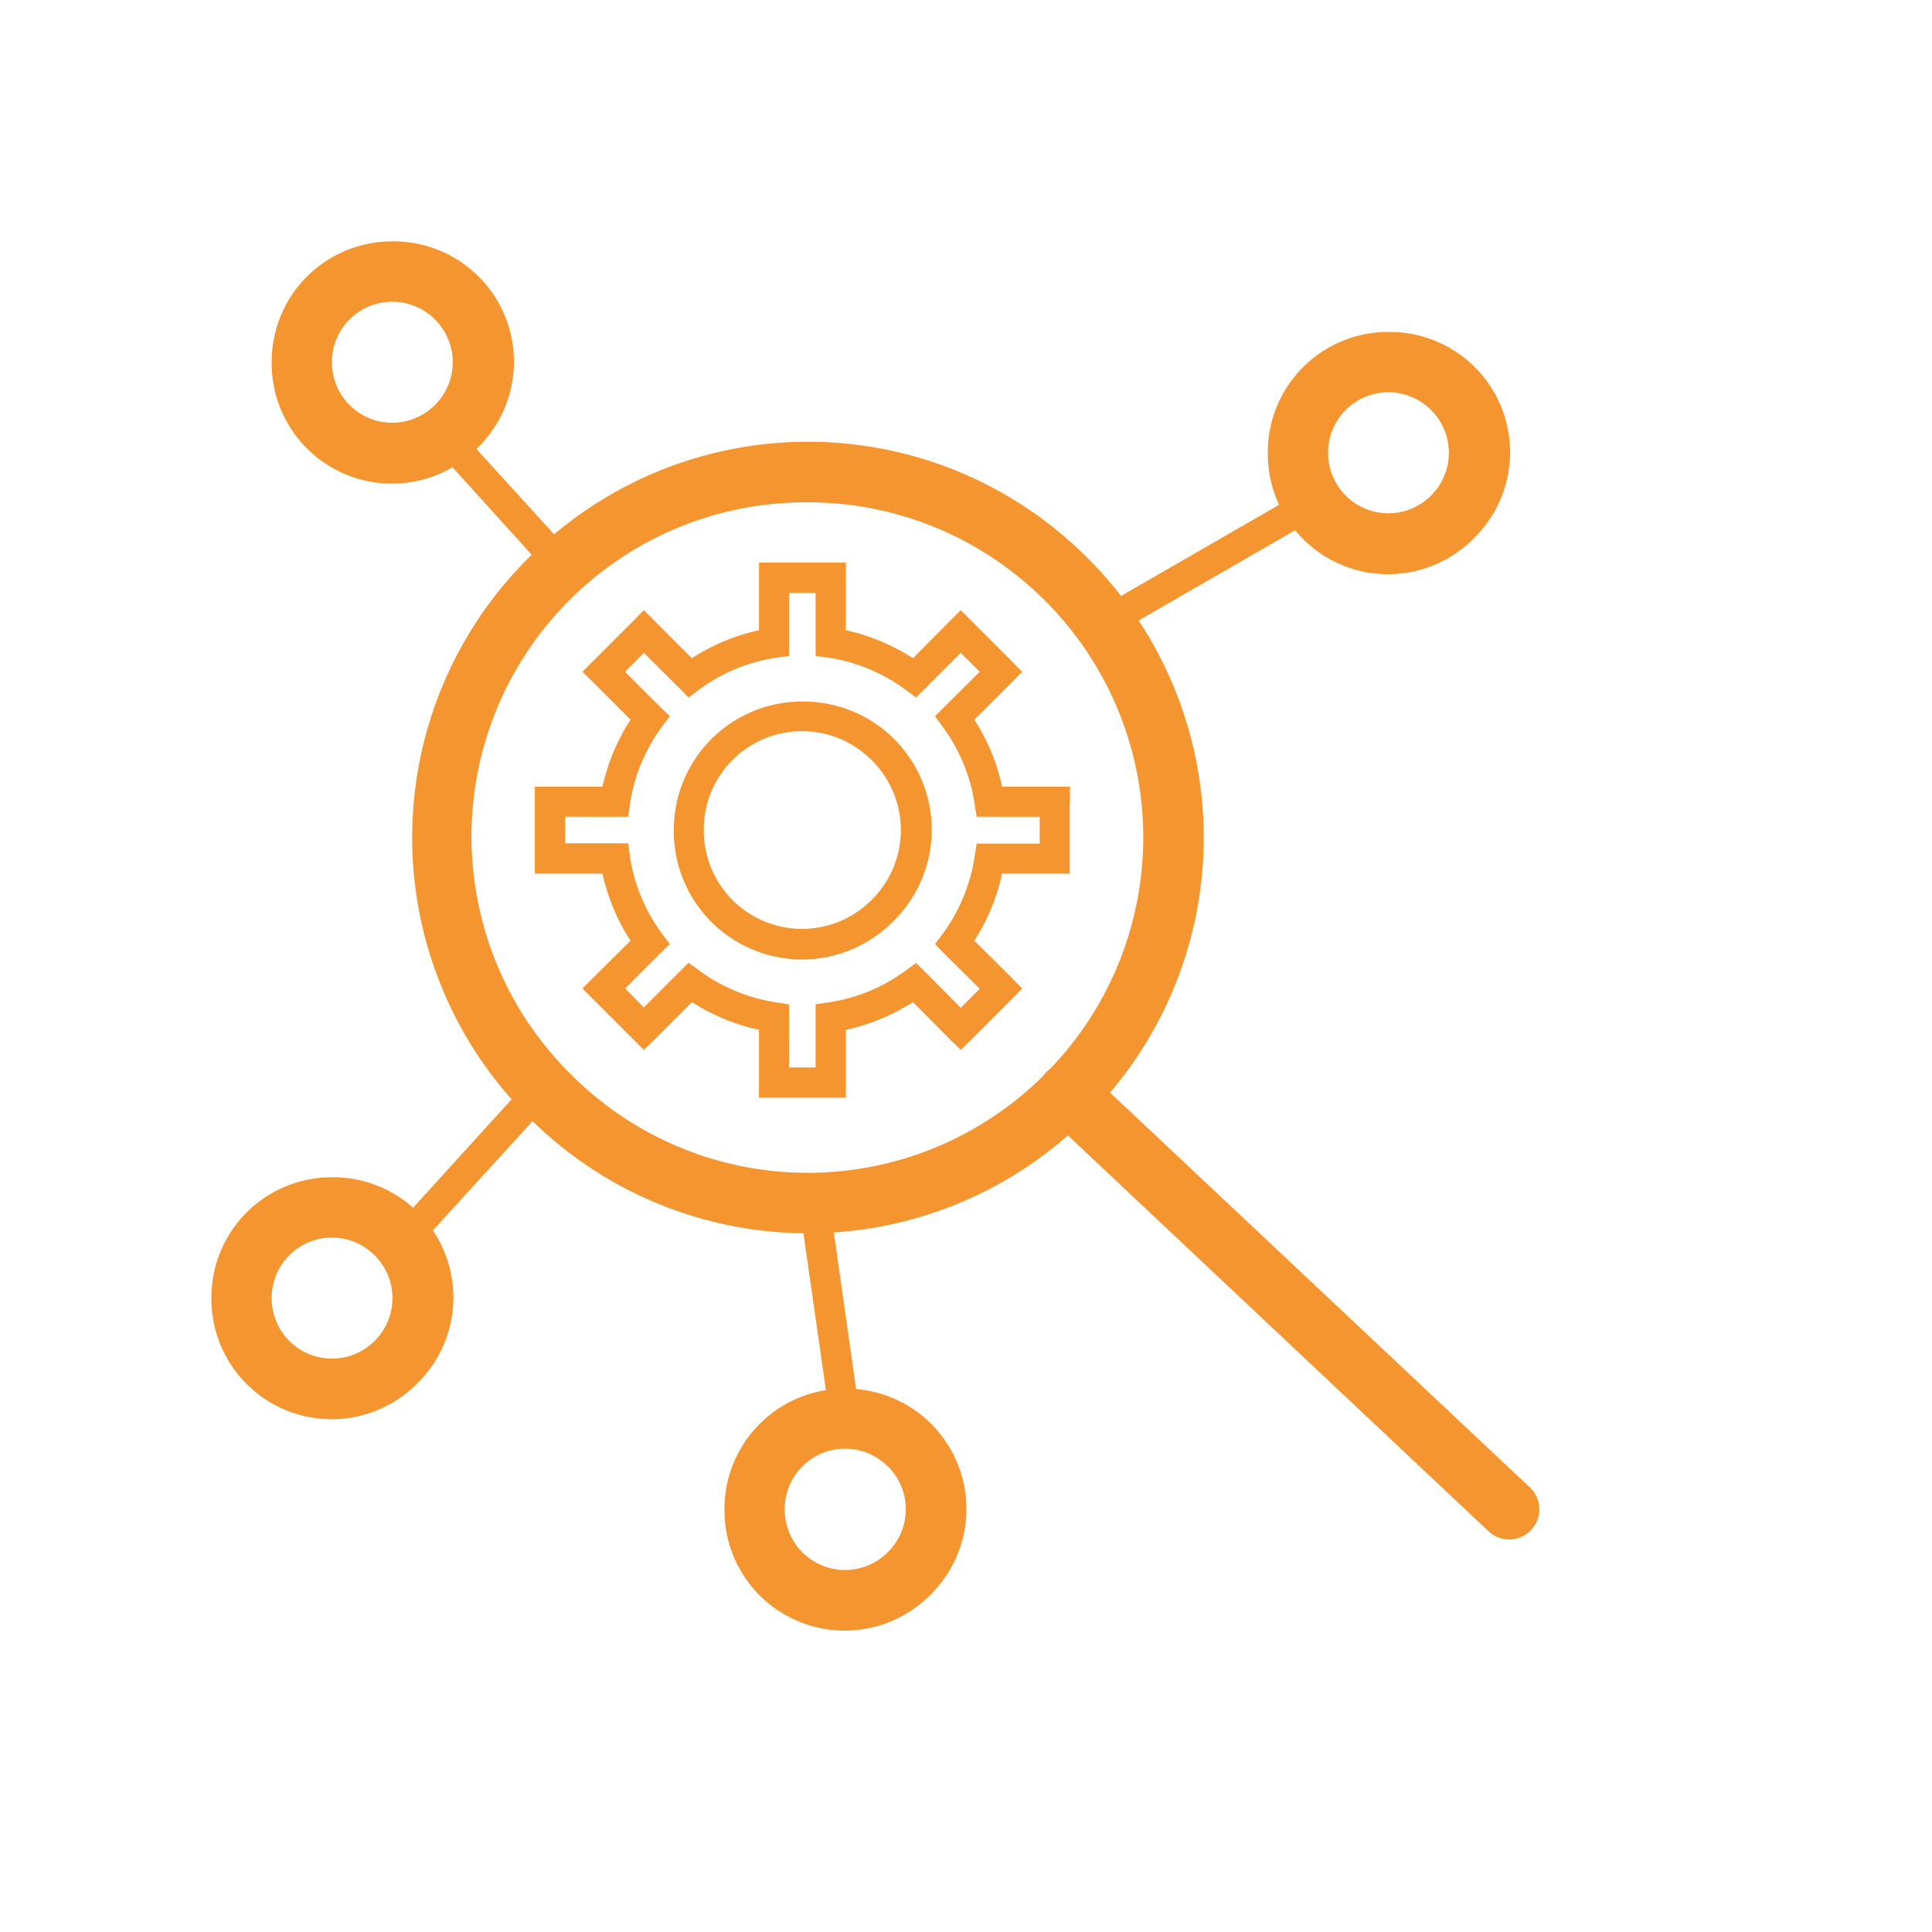 <svg xmlns="http://www.w3.org/2000/svg" xml:space="preserve" width="655.359" height="655.359" style="shape-rendering:geometricPrecision;text-rendering:geometricPrecision;image-rendering:optimizeQuality;fill-rule:evenodd;clip-rule:evenodd" viewBox="0 0 6.827 6.827"><defs><style>.fil0{fill:#F59530;fill-rule:nonzero}</style></defs><g id="Layer_x0020_1"><path class="fil0" d="M1.861 1.978a1.393 1.393 0 0 1 1.975-.013 1.393 1.393 0 0 1 .013 1.976 1.393 1.393 0 0 1-1.976.012 1.393 1.393 0 0 1-.012-1.975zm.986-.203a1.181 1.181 0 0 0-.825 2.026 1.181 1.181 0 0 0 1.675-.01 1.181 1.181 0 0 0-.01-1.674 1.181 1.181 0 0 0-.84-.342z"/><path class="fil0" d="M3.844 3.787a.106.106 0 0 0-.145.155L5.26 5.411a.106.106 0 0 0 .146-.155L3.844 3.787zM4.907 1.173a.425.425 0 0 1 .301.729.425.425 0 0 1-.728-.302.425.425 0 0 1 .427-.427zm.15.276a.213.213 0 0 0-.364.151.213.213 0 0 0 .365.15.213.213 0 0 0 0-.3zM2.987 4.907a.425.425 0 0 1 .301.728.425.425 0 0 1-.728-.302.425.425 0 0 1 .427-.426zm.15.275a.213.213 0 0 0-.364.151.213.213 0 0 0 .365.151.213.213 0 0 0 0-.302zM1.173 4.16a.425.425 0 0 1 .302.728.425.425 0 0 1-.728-.301.425.425 0 0 1 .426-.427zm.151.276a.213.213 0 0 0-.364.15.213.213 0 0 0 .364.152.213.213 0 0 0 0-.302zM1.387.853a.425.425 0 0 1 .301.729.425.425 0 0 1-.728-.302.425.425 0 0 1 .427-.427zm.15.276a.213.213 0 0 0-.364.151.213.213 0 0 0 .365.15.213.213 0 0 0 0-.3z"/><g id="_397663448"><path id="_397664456" class="fil0" d="M3.78 2.833v.254h-.239a.72.72 0 0 1-.098.237l.132.131.037.038-.037.038-.142.142-.038.037-.038-.037-.131-.132a.718.718 0 0 1-.237.098v.24h-.307v-.24a.72.72 0 0 1-.237-.098l-.132.132-.038.037-.037-.037-.142-.142-.038-.038.038-.038.132-.131a.715.715 0 0 1-.099-.237H1.89V2.78h.239a.72.72 0 0 1 .099-.237l-.132-.132-.038-.037.038-.038.142-.142.037-.038.038.038.132.132a.718.718 0 0 1 .237-.099v-.239h.307v.239a.72.72 0 0 1 .237.099l.131-.132.038-.038.038.038.142.142.037.038-.037.037-.132.132a.715.715 0 0 1 .098.237h.24v.053zm-.106.147v-.094H3.451l-.007-.045a.61.61 0 0 0-.113-.273l-.027-.037.032-.032.126-.125-.067-.067-.125.125-.033.033-.036-.027a.616.616 0 0 0-.273-.114l-.046-.006V2.095h-.094V2.318l-.045.006a.61.61 0 0 0-.273.113l-.037.028-.032-.033-.126-.125-.066.067.125.125.033.032-.028.037a.616.616 0 0 0-.113.273l-.006.045H1.997v.094H2.22l.006.046a.61.61 0 0 0 .113.273l.028.037-.033.032-.125.125.066.067.126-.126.032-.032.037.027a.616.616 0 0 0 .273.113l.045.007V3.772h.094V3.549l.046-.007A.61.61 0 0 0 3.2 3.43l.037-.027.033.032.125.126.067-.067-.126-.125-.032-.033.027-.036a.616.616 0 0 0 .113-.273l.007-.046H3.674z"/><path id="_397663520" class="fil0" d="M2.835 2.479a.453.453 0 0 1 .322.776.453.453 0 0 1-.776-.322.453.453 0 0 1 .454-.454zm.246.208a.347.347 0 0 0-.594.246.347.347 0 0 0 .594.246.347.347 0 0 0 0-.492z"/></g><path class="fil0" d="m4.666 1.822-.735.424-.053-.092.735-.424zM1.96 3.876l-.498.546-.078-.071.497-.547zM2.933 4.26l.106.746-.105.015-.107-.747zM1.61 1.506l.419.46-.08.072-.417-.461z"/></g><path style="fill:none" d="M0 0h6.827v6.827H0z"/></svg>
